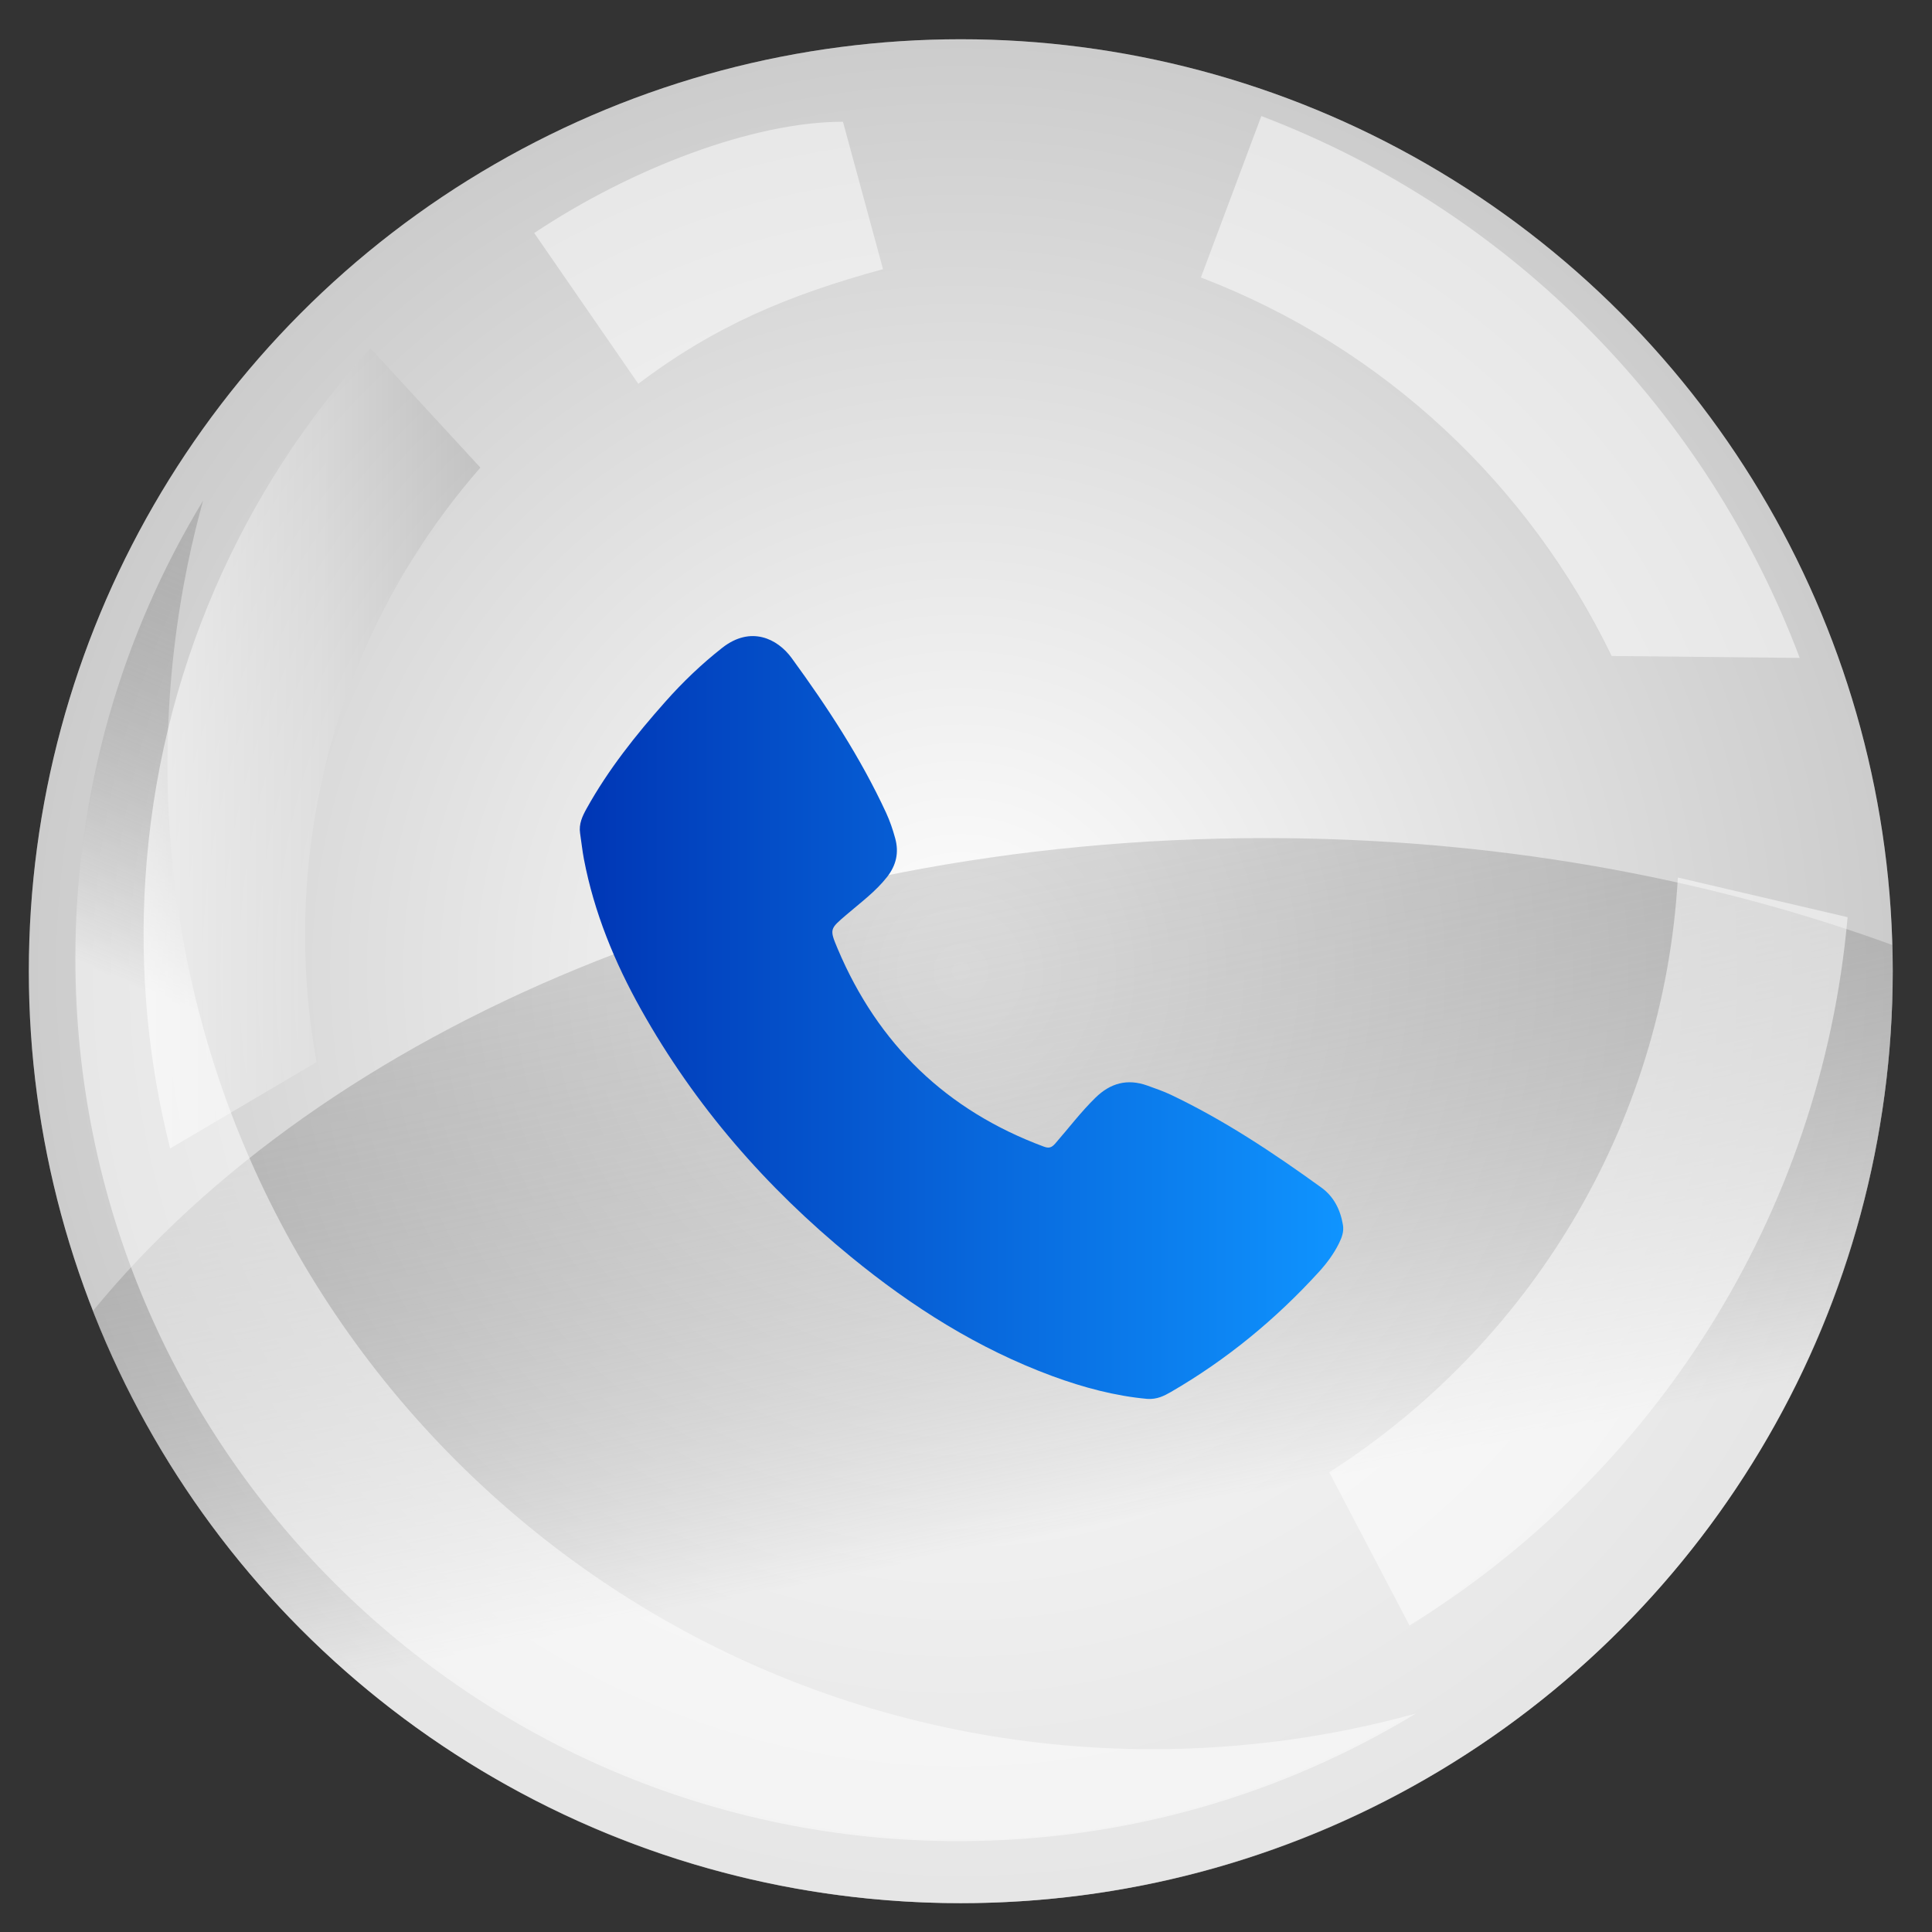 <?xml version="1.0" encoding="utf-8"?>
<!-- Generator: Adobe Illustrator 16.0.0, SVG Export Plug-In . SVG Version: 6.00 Build 0)  -->
<!DOCTYPE svg PUBLIC "-//W3C//DTD SVG 1.1//EN" "http://www.w3.org/Graphics/SVG/1.1/DTD/svg11.dtd">
<svg version="1.1" id="Layer_1" xmlns="http://www.w3.org/2000/svg" xmlns:xlink="http://www.w3.org/1999/xlink" x="0px" y="0px"
	 width="67px" height="67px" viewBox="0 0 67 67" enable-background="new 0 0 67 67" xml:space="preserve">
<rect x="0" y="0" width="67" height="67" fill="#333333" stroke="none"/>
<circle fill="#FFFFFF" cx="33.319" cy="33.68" r="32.319"/>
<radialGradient id="SVGID_1_" cx="305.819" cy="-329.18" r="32.319" gradientTransform="matrix(1 0 0 -1 -272.5 -295.5)" gradientUnits="userSpaceOnUse">
	<stop  offset="0" style="stop-color:#FFFFFF;stop-opacity:0.2"/>
	<stop  offset="1" style="stop-color:#000000;stop-opacity:0.2"/>
</radialGradient>
<circle fill="url(#SVGID_1_)" cx="33.319" cy="33.68" r="32.319"/>
<linearGradient id="SVGID_2_" gradientUnits="userSpaceOnUse" x1="584.33" y1="788.185" x2="576.966" y2="752.08" gradientTransform="matrix(1 0 0 1 -545 -725)">
	<stop  offset="0.282" style="stop-color:#FFFFFF"/>
	<stop  offset="1" style="stop-color:#000000;stop-opacity:0.2"/>
</linearGradient>
<path opacity="0.5" fill="url(#SVGID_2_)" enable-background="new    " d="M65.639,33.678C65.639,51.531,51.166,66,33.32,66
	C19.63,66,7.926,57.486,3.218,45.468c8.026-9.794,23.232-16.404,40.669-16.404c7.844,0,15.241,1.341,21.739,3.708
	C65.633,33.07,65.639,33.373,65.639,33.678z"/>
<linearGradient id="SVGID_3_" gradientUnits="userSpaceOnUse" x1="17.692" y1="62.716" x2="33.577" y2="24.826">
	<stop  offset="0.06" style="stop-color:#FFFFFF"/>
	<stop  offset="0.518" style="stop-color:#FFFFFF"/>
	<stop  offset="1" style="stop-color:#000000;stop-opacity:0.2"/>
</linearGradient>
<path opacity="0.5" fill="url(#SVGID_3_)" enable-background="new    " d="M39.973,60.66c-18.869,0-34.165-15.297-34.165-34.167
	c0-3.161,0.43-6.226,1.234-9.13C4.234,21.99,2.614,27.42,2.614,33.229c0,16.91,13.71,30.621,30.622,30.621
	c5.807,0,11.239-1.617,15.866-4.427C46.195,60.227,43.133,60.66,39.973,60.66z"/>
<path opacity="0.5" fill="#FFFFFF" enable-background="new    " d="M55.891,22.749l6.522,0.067
	C59.227,14.357,52.551,7.38,43.742,4.024l-2.096,5.599C48.038,12.068,53.045,16.857,55.891,22.749z"/>
<linearGradient id="SVGID_4_" gradientUnits="userSpaceOnUse" x1="277.478" y1="-321.453" x2="289.159" y2="-321.453" gradientTransform="matrix(1 0 0 -1 -272.5 -295.5)">
	<stop  offset="0" style="stop-color:#FFFFFF;stop-opacity:0.6"/>
	<stop  offset="0.547" style="stop-color:#FFFFFF;stop-opacity:0.1"/>
	<stop  offset="1" style="stop-color:#000000;stop-opacity:0.1"/>
</linearGradient>
<path fill="url(#SVGID_4_)" d="M10.63,30.845c0.359-5.628,2.584-10.689,6.029-14.629l-3.812-4.139
	c-4.46,4.899-7.352,11.285-7.806,18.41c-0.206,3.229,0.108,6.365,0.859,9.341l5.078-2.996C10.628,34.898,10.5,32.893,10.63,30.845z"
	/>
<path opacity="0.5" fill="#FFFFFF" enable-background="new    " d="M64.074,31.807l-5.887-1.375
	c-0.494,8.671-5.194,16.212-12.09,20.626l2.783,5.313C57.305,51.165,63.15,42.195,64.074,31.807z"/>
<path opacity="0.5" fill="#FFFFFF" enable-background="new    " d="M18.526,8.081l3.61,5.229c2.645-2.001,5.203-3.083,8.487-3.975
	l-1.39-5.113C26.121,4.221,21.887,5.84,18.526,8.081z"/>
<linearGradient id="SVGID_5_" gradientUnits="userSpaceOnUse" x1="565.106" y1="760.287" x2="591.583" y2="760.287" gradientTransform="matrix(1 0 0 1 -545 -725)">
	<stop  offset="0" style="stop-color:#0036B5"/>
	<stop  offset="1" style="stop-color:#0F94FF"/>
</linearGradient>
<path fill="url(#SVGID_5_)" d="M39.783,48.512c-1.1-0.1-2.205-0.391-3.285-0.789c-2.576-0.951-4.861-2.396-6.976-4.127
	c-2.954-2.414-5.419-5.248-7.288-8.582c-0.919-1.641-1.629-3.365-1.984-5.219c-0.057-0.298-0.087-0.599-0.133-0.898
	c-0.049-0.321,0.08-0.596,0.229-0.862c0.749-1.348,1.703-2.546,2.723-3.695c0.604-0.682,1.258-1.309,1.977-1.874
	c0.99-0.777,1.916-0.319,2.406,0.352c1.238,1.698,2.391,3.454,3.278,5.37c0.13,0.283,0.231,0.577,0.313,0.879
	c0.139,0.5,0.036,0.941-0.279,1.344c-0.4,0.511-0.924,0.893-1.412,1.313c-0.575,0.492-0.592,0.492-0.303,1.178
	c1.398,3.312,3.774,5.608,7.15,6.862c0.18,0.067,0.271,0.032,0.393-0.104c0.465-0.532,0.893-1.101,1.4-1.595
	c0.514-0.502,1.1-0.666,1.791-0.42c0.277,0.101,0.555,0.194,0.818,0.319c1.855,0.882,3.558,2.017,5.217,3.216
	c0.436,0.313,0.666,0.772,0.754,1.301c0.039,0.23-0.039,0.437-0.137,0.636c-0.18,0.364-0.42,0.688-0.692,0.987
	c-1.501,1.647-3.204,3.049-5.136,4.168C40.373,48.406,40.125,48.536,39.783,48.512z"/>
</svg>

